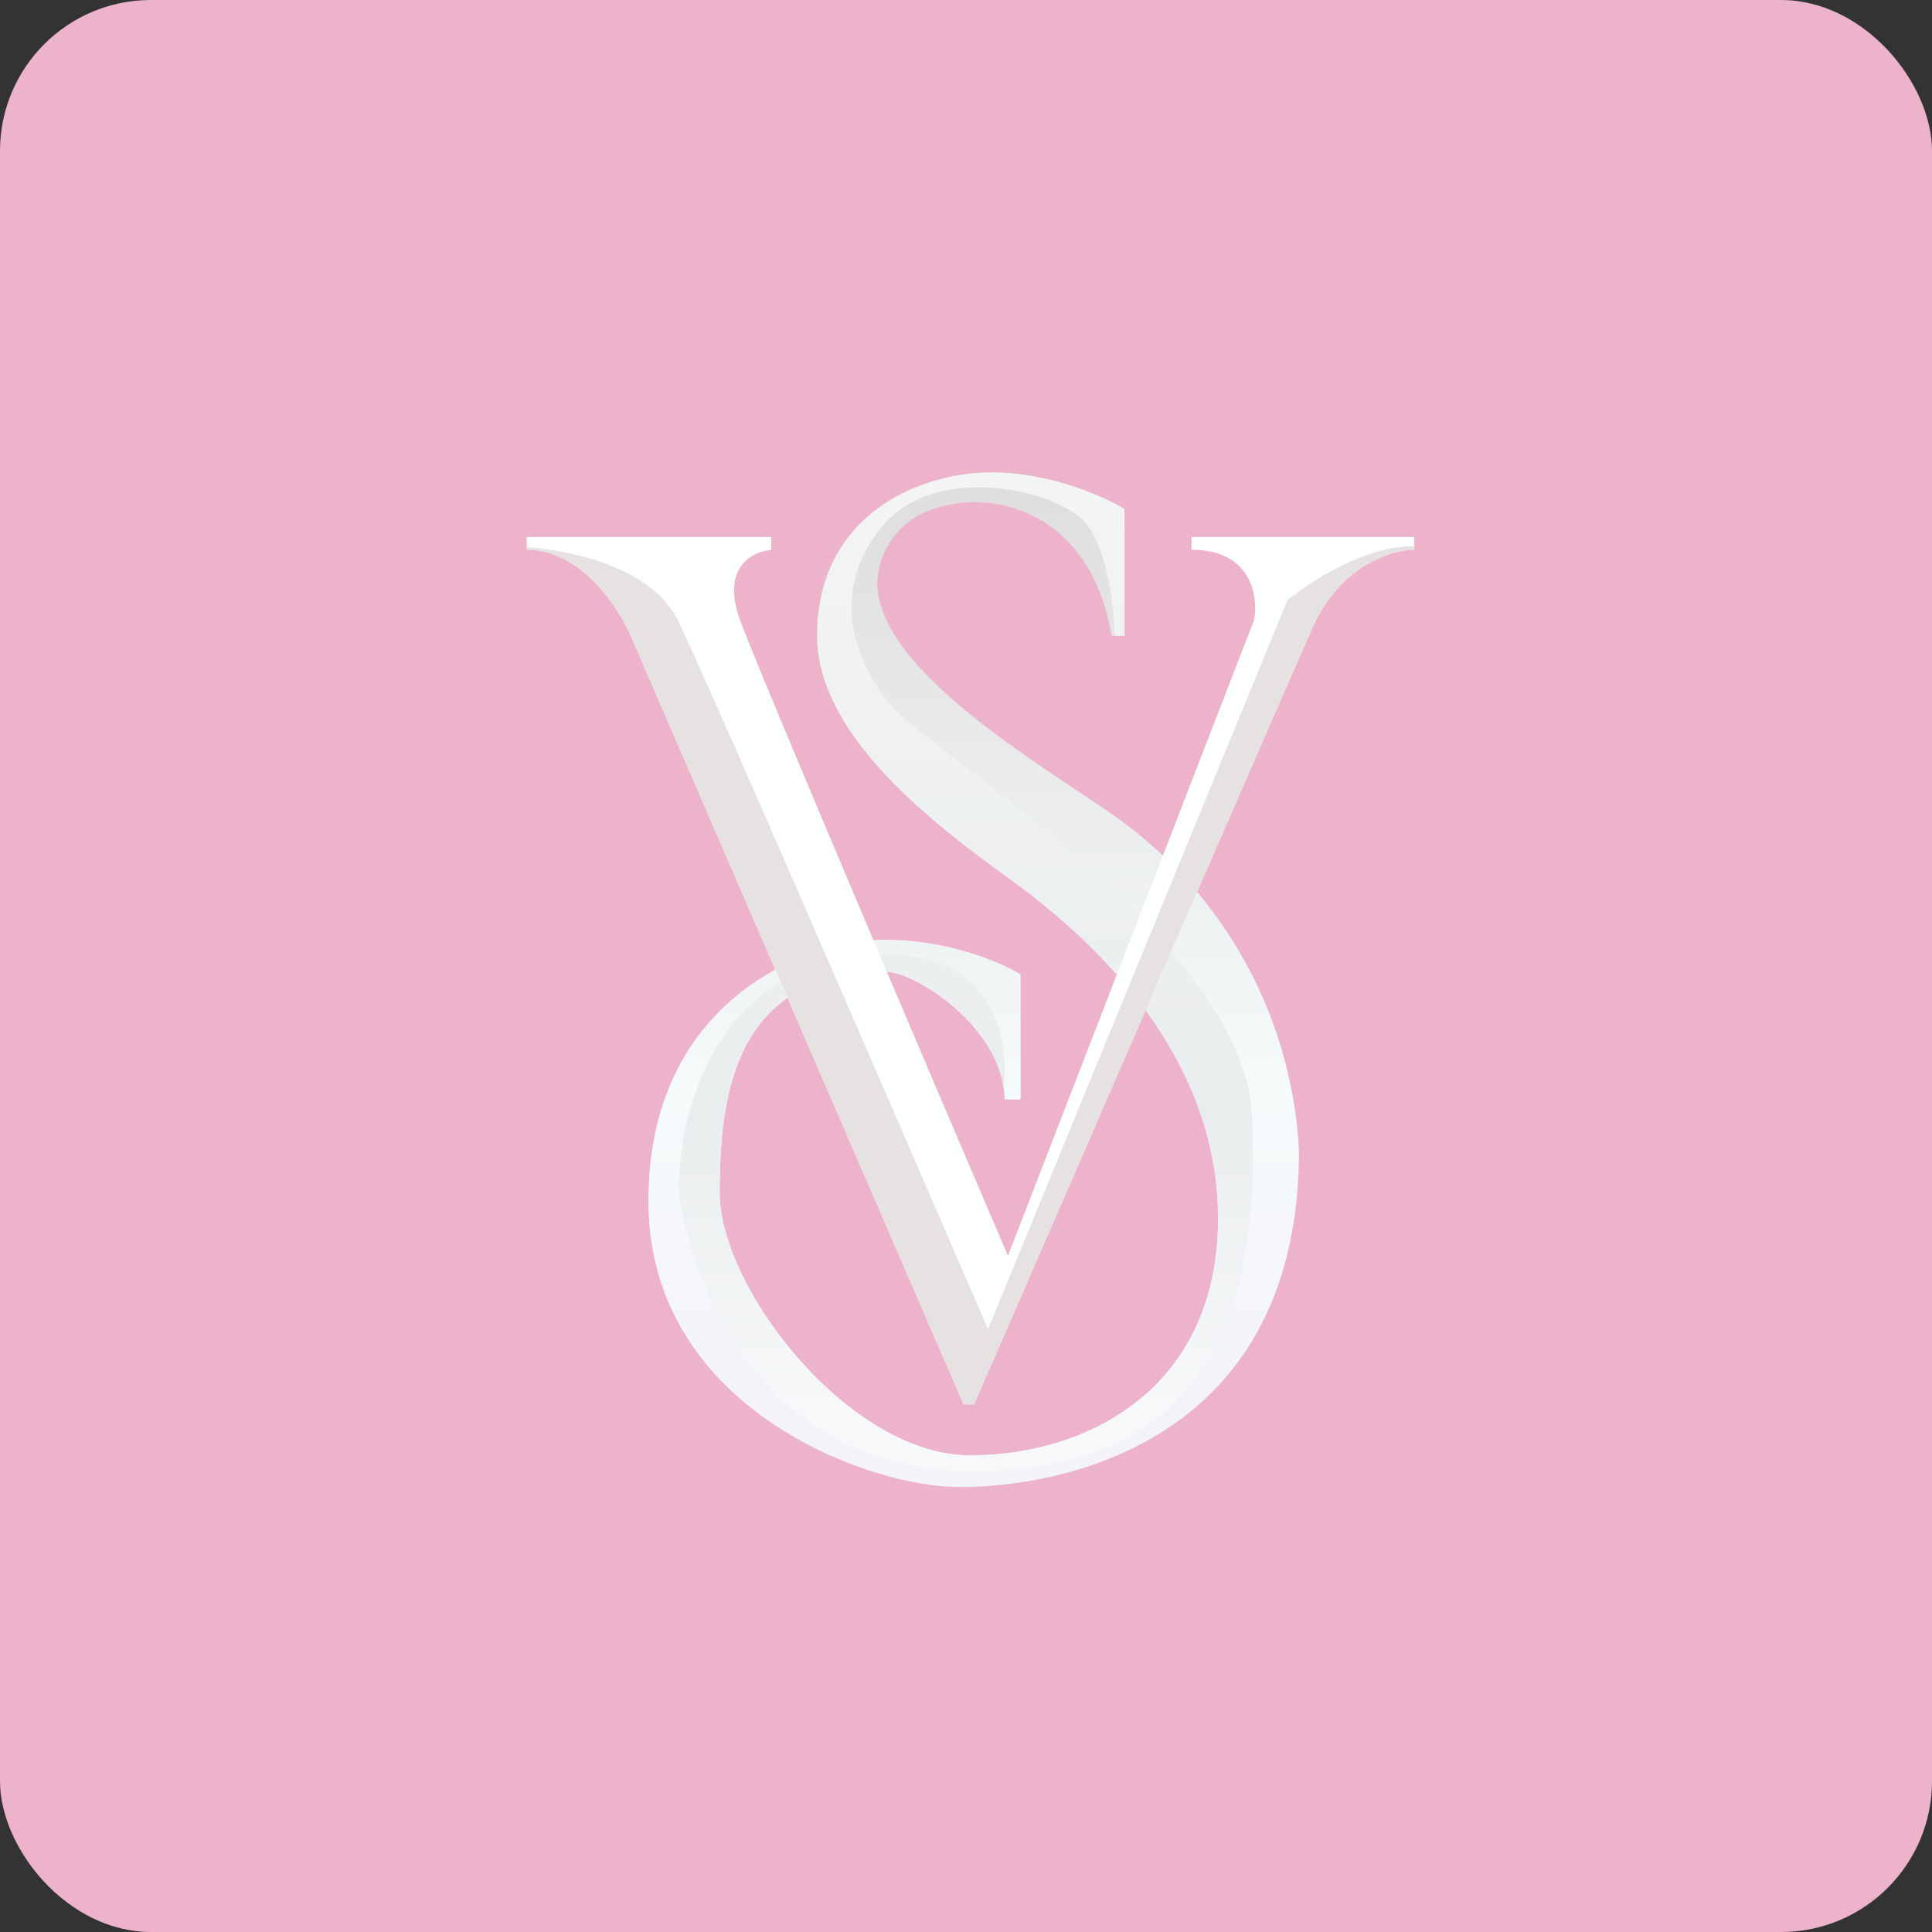 <!-- by FastBull --><svg xmlns="http://www.w3.org/2000/svg" width="64" height="64" viewBox="0 0 64 64"><rect x="0" y="0" width="64" height="64" fill="#333333" stroke="none"/><rect x="0" y="0" width="64" height="64" rx="5" ry="5" fill="#edb3ca" /><path fill="#edb3ca" d="M 2.75,2 L 61.55,2 L 61.55,60.80 L 2.75,60.80 L 2.75,2" /><path d="M 37.24,21.06 L 36.82,21.06 C 36.13,16.91 32.85,16.18 30.94,16.86 A 2.65,2.65 0 0,0 29.06,19.29 C 29.06,22.20 34.43,25.28 36.99,27.08 A 14.49,14.49 0 0,1 43.03,38.11 C 43.03,48.71 33.61,49.40 31.29,49.24 C 28.19,49.01 21.48,46.38 21.48,39.78 C 21.48,33.16 26.69,31.13 29.33,31.13 C 31.44,31.13 33.20,31.90 33.81,32.28 L 33.81,36.42 L 33.28,36.42 C 33.25,34.09 30.36,32.19 29.33,32.19 C 24.34,32.19 23.84,36.28 23.84,39.50 C 23.84,42.70 28.15,48.21 32.13,48.21 C 36.11,48.21 40.35,45.93 40.35,40.36 C 40.35,34.79 35.99,31.12 34.33,29.78 C 32.65,28.44 27.07,25.03 27.07,21.06 C 27.07,17.08 30.43,15.65 32.84,15.65 C 34.79,15.65 36.59,16.46 37.25,16.86 L 37.25,21.06 L 37.24,21.06" fill="url(#fb100)" /><path d="M 36.92,21.06 C 36.89,19.93 36.64,17.99 35.87,17.23 C 34.80,16.17 30.88,15.32 29.16,17.51 C 27.44,19.69 28.35,21.96 29.53,23.39 C 29.80,23.70 30.58,24.31 31.60,25.11 C 35.04,27.74 41.31,32.57 41.48,37.02 C 41.72,42.81 40.41,48.74 32.20,48.74 C 23.99,48.74 22.48,40.16 22.48,39.34 C 22.48,38.52 22.78,31.65 29.45,31.65 C 30.85,31.55 33.55,32.28 33.26,36.09 C 32.98,33.91 30.32,32.19 29.33,32.19 C 24.34,32.19 23.84,36.28 23.84,39.50 C 23.84,42.70 28.15,48.21 32.13,48.21 C 36.11,48.21 40.35,45.93 40.35,40.36 C 40.35,34.79 35.99,31.12 34.33,29.78 C 34.08,29.57 33.76,29.34 33.37,29.06 C 31.14,27.42 27.07,24.44 27.07,21.06 C 27.07,17.08 30.43,15.65 32.84,15.65 C 34.79,15.65 36.59,16.46 37.25,16.86 L 37.25,21.06 L 36.92,21.06 L 36.92,21.06" fill="url(#fb101)" /><path d="M 25.54,17.79 L 17.45,17.79 L 17.45,18.21 C 19.32,18.21 20.58,20.25 20.98,21.26 L 31.92,46.52 L 32.27,46.52 C 35.63,38.80 42.56,22.85 43.48,20.79 C 44.40,18.73 46.10,18.21 46.85,18.21 L 46.85,17.79 L 39.47,17.79 L 39.47,18.21 C 41.46,18.21 41.68,19.76 41.55,20.52 L 33.39,41.60 C 30.69,35.30 25.15,22.28 24.51,20.53 C 23.88,18.79 24.93,18.26 25.55,18.22 L 25.55,17.79 L 25.54,17.79" fill="#feffff" /><path d="M 46.85,18.10 C 45.29,18.05 43.42,19.25 42.65,19.88 L 32.73,44.03 C 29.68,37 23.38,22.42 22.45,20.54 C 21.57,18.79 18.90,18.22 17.45,18.13 L 17.45,18.21 C 19.32,18.21 20.58,20.25 20.98,21.26 L 31.92,46.52 L 32.27,46.52 C 35.63,38.80 42.56,22.85 43.48,20.79 C 44.40,18.73 46.10,18.21 46.85,18.21 L 46.85,18.11 L 46.85,18.10" fill="#e5e2e1" /><defs><linearGradient id="fb100" x1="32.26" y1="13.65" x2="32.26" y2="47.25" gradientUnits="userSpaceOnUse"><stop stop-color="#dddada" /><stop offset=".67" stop-color="#f5fafb" /><stop offset="1" stop-color="#f4f3f8" /></linearGradient><linearGradient id="fb101" x1="31.99" y1="13.65" x2="31.99" y2="46.74" gradientUnits="userSpaceOnUse"><stop stop-color="#f4f6f4" /><stop offset=".7" stop-color="#eaedee" /><stop offset="1" stop-color="#f6f8f9" /></linearGradient></defs></svg>